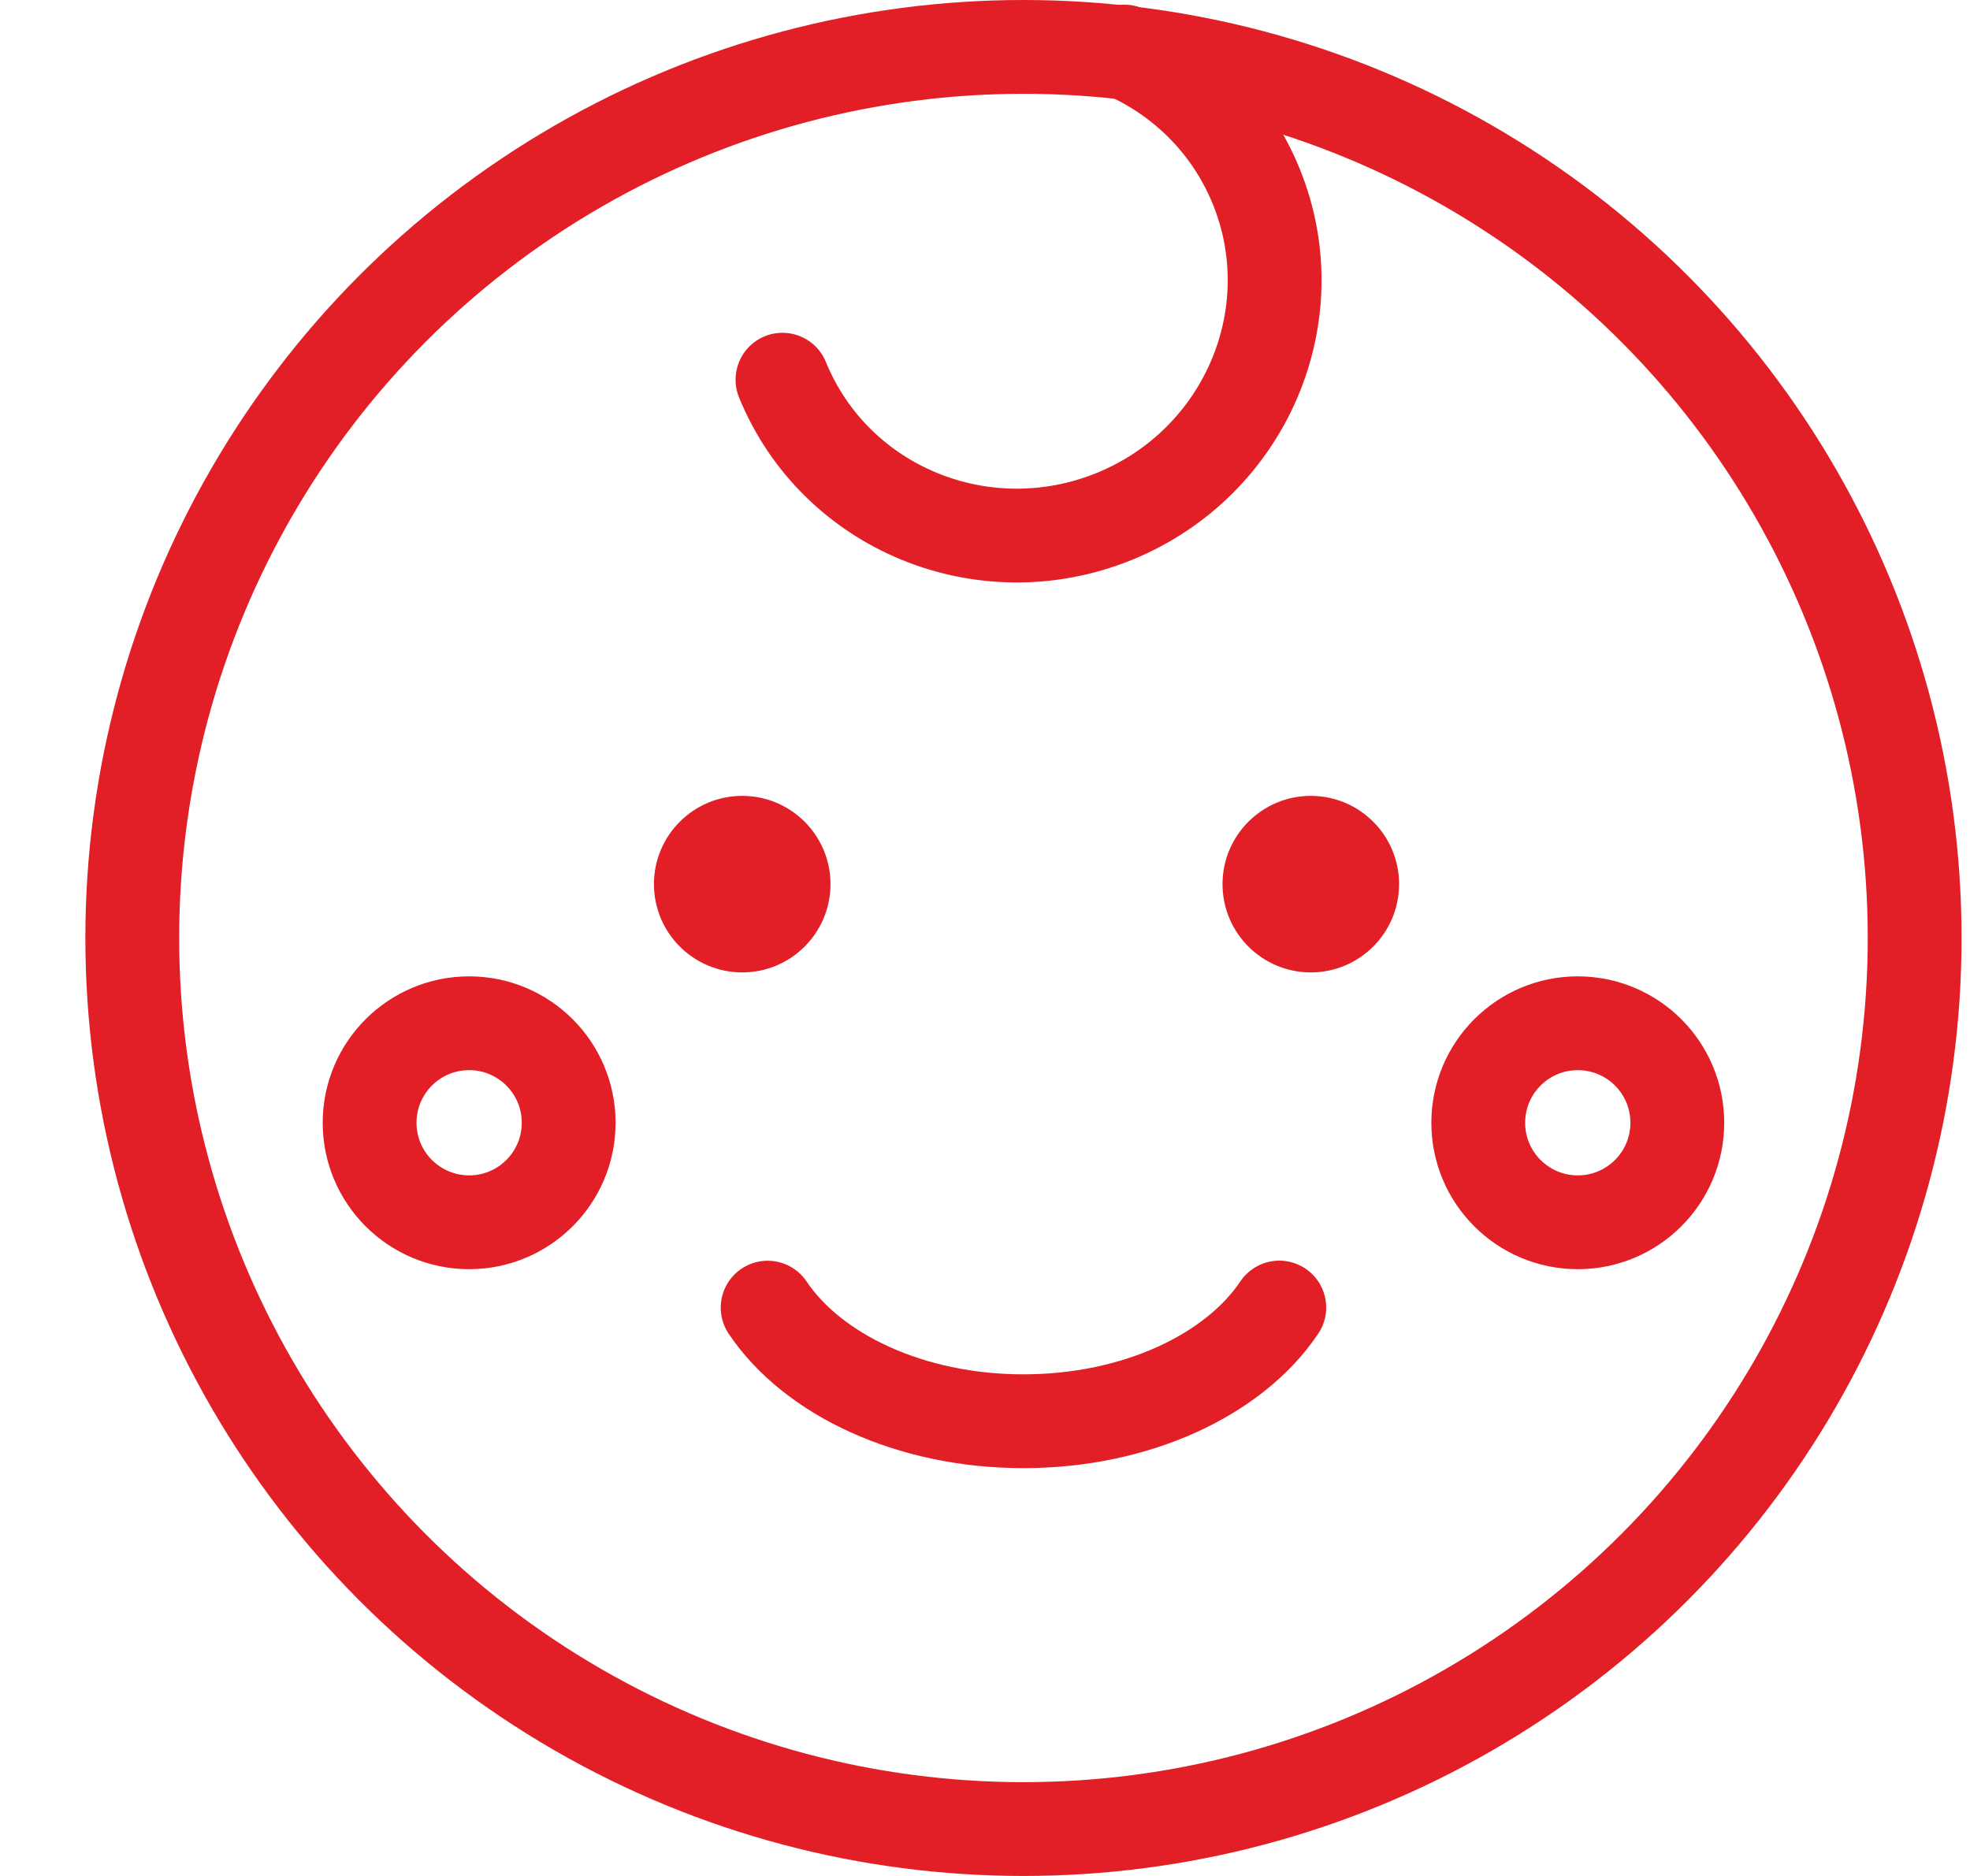 <svg width="21" height="20" viewBox="0 0 21 20" fill="none" xmlns="http://www.w3.org/2000/svg">
<circle cx="10.91" cy="10" r="9.5" stroke="#E21F26"/>
<path d="M8.341 4.048C8.902 5.422 10.488 6.073 11.882 5.504C13.276 4.934 13.951 3.358 13.39 1.984C13.117 1.317 12.603 0.82 11.986 0.55" stroke="#E21F26" stroke-linecap="round"/>
<path d="M8.183 13.941C8.663 14.656 9.704 15.152 10.909 15.152C12.116 15.152 13.157 14.656 13.637 13.94" stroke="#E21F26" stroke-linecap="round"/>
<circle cx="7.912" cy="9.426" r="0.941" fill="#E21F26"/>
<circle cx="5.001" cy="11.97" r="1.061" stroke="#E21F26"/>
<circle cx="16.819" cy="11.97" r="1.061" stroke="#E21F26"/>
<circle cx="13.973" cy="9.426" r="0.941" fill="#E21F26"/>
</svg>
